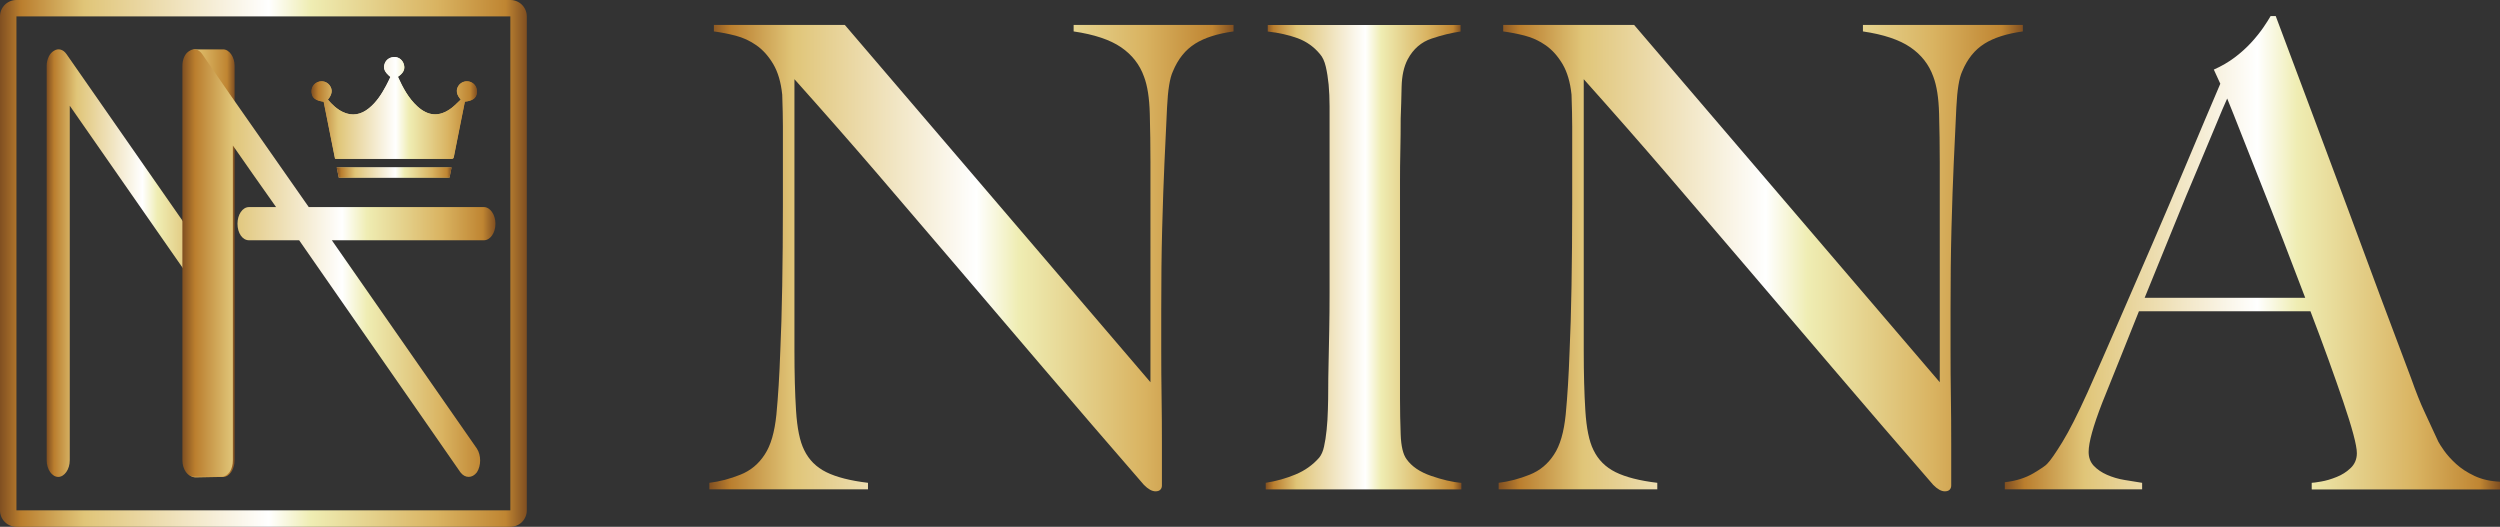 <?xml version="1.0" encoding="UTF-8"?><svg id="_レイヤー_2" xmlns="http://www.w3.org/2000/svg" xmlns:xlink="http://www.w3.org/1999/xlink" viewBox="0 0 296.75 62.53"><rect x="0" y="0" width="296.75" height="62.53" fill="#333333" stroke="none"/><defs><style>.cls-1{fill:url(#_名称未設定グラデーション_2-9);}.cls-2{fill:url(#_名称未設定グラデーション_2-8);}.cls-3{fill:url(#_名称未設定グラデーション_2-3);}.cls-4{fill:url(#_名称未設定グラデーション_2-6);}.cls-5{fill:url(#_名称未設定グラデーション_2-7);}.cls-6{fill:url(#_名称未設定グラデーション_2-2);}.cls-7{fill:url(#_名称未設定グラデーション_2-4);}.cls-8{fill:url(#_名称未設定グラデーション_2-5);}.cls-9{fill:url(#_名称未設定グラデーション_2-10);}.cls-10{fill:url(#_名称未設定グラデーション_2);}</style><linearGradient id="_名称未設定グラデーション_2" x1="84.18" y1="30.64" x2="146.41" y2="30.64" gradientUnits="userSpaceOnUse"><stop offset="0" stop-color="#804f21"/><stop offset=".04" stop-color="#ba7e2e"/><stop offset=".16" stop-color="#e0c578"/><stop offset=".51" stop-color="#fff"/><stop offset=".59" stop-color="#efedb3"/><stop offset=".83" stop-color="#d9b361"/><stop offset=".96" stop-color="#bf8532"/><stop offset="1" stop-color="#804f21"/></linearGradient><linearGradient id="_名称未設定グラデーション_2-2" x1="150.24" y1="30.52" x2="173.43" y2="30.52" xlink:href="#_名称未設定グラデーション_2"/><linearGradient id="_名称未設定グラデーション_2-3" x1="177.87" x2="240.11" xlink:href="#_名称未設定グラデーション_2"/><linearGradient id="_名称未設定グラデーション_2-4" x1="237.96" y1="29.99" x2="296.75" y2="29.99" xlink:href="#_名称未設定グラデーション_2"/><linearGradient id="_名称未設定グラデーション_2-5" x1="5.54" y1="31.26" x2="27.85" y2="31.26" xlink:href="#_名称未設定グラデーション_2"/><linearGradient id="_名称未設定グラデーション_2-6" x1="21.66" y1="31.24" x2="58.81" y2="31.24" xlink:href="#_名称未設定グラデーション_2"/><linearGradient id="_名称未設定グラデーション_2-7" x1="0" y1="31.26" x2="62.53" y2="31.26" xlink:href="#_名称未設定グラデーション_2"/><linearGradient id="_名称未設定グラデーション_2-8" x1="36.98" y1="13.92" x2="56.6" y2="13.92" xlink:href="#_名称未設定グラデーション_2"/><linearGradient id="_名称未設定グラデーション_2-9" x1="36.98" y1="12.81" x2="56.6" y2="12.81" xlink:href="#_名称未設定グラデーション_2"/><linearGradient id="_名称未設定グラデーション_2-10" x1="39.97" y1="20.47" x2="53.6" y2="20.47" xlink:href="#_名称未設定グラデーション_2"/></defs><g id="_レイヤー_2-2"><g><g><path class="cls-10" d="M141.86,5.19c-1.15,.72-2.03,1.81-2.64,3.29-.36,.77-.59,2.18-.69,4.25-.1,2.07-.2,4.27-.31,6.62-.1,2.19-.19,4.78-.27,7.77-.08,2.99-.11,6.19-.11,9.61v4.9c0,1.79,.01,3.61,.04,5.47,.03,1.86,.04,3.71,.04,5.55v4.98c0,.2-.06,.37-.19,.5-.13,.13-.32,.19-.57,.19-.41,0-.87-.25-1.38-.77-4.34-5-8.29-9.59-11.86-13.78-3.57-4.18-6.98-8.18-10.22-11.98-3.24-3.8-6.42-7.51-9.53-11.14-3.11-3.62-6.4-7.37-9.87-11.25V41.7c0,2.6,.06,4.95,.19,7.04,.13,2.09,.45,3.65,.96,4.67,.56,1.17,1.44,2.05,2.64,2.64,1.2,.59,2.84,1.01,4.94,1.26v.77h-18.83v-.77c1.22-.15,2.45-.47,3.67-.96,1.22-.48,2.19-1.29,2.91-2.41,.71-1.07,1.17-2.65,1.38-4.75,.2-2.09,.36-4.59,.46-7.5,.1-2.19,.18-4.78,.23-7.77,.05-2.99,.08-6.19,.08-9.61V14.99c0-1.02-.03-2.27-.08-3.75-.15-1.48-.51-2.69-1.07-3.64-.56-.94-1.22-1.68-1.99-2.22-.77-.54-1.6-.92-2.49-1.15-.89-.23-1.75-.39-2.56-.5v-.77h15.54l36.28,42.41V19.35c0-2.04-.03-3.99-.08-5.86-.05-1.86-.28-3.33-.69-4.4-.51-1.43-1.42-2.59-2.72-3.48-1.3-.89-3.18-1.52-5.63-1.88v-.77h18.98v.77c-1.89,.26-3.41,.74-4.55,1.45Z"/><path class="cls-6" d="M150.24,58.08v-.77c1.28-.2,2.46-.54,3.56-1,1.1-.46,2.03-1.12,2.79-1.99,.25-.31,.45-.74,.57-1.3,.13-.56,.23-1.22,.31-1.99,.08-.77,.13-1.57,.15-2.41,.03-.84,.04-1.67,.04-2.49,0-.71,.01-1.68,.04-2.91,.03-1.22,.05-2.56,.08-4.02,.03-1.45,.04-2.95,.04-4.48V12.61c0-.92-.04-1.77-.11-2.56-.08-.79-.19-1.5-.34-2.14-.15-.64-.38-1.14-.69-1.49-.72-.87-1.6-1.49-2.64-1.88-1.05-.38-2.23-.65-3.56-.8v-.77h22.89v.77c-1.07,.15-2.22,.43-3.44,.84-1.22,.41-2.17,1.22-2.83,2.45-.46,.87-.7,1.97-.73,3.29-.03,1.33-.06,2.58-.11,3.75,0,1.28-.01,2.54-.04,3.79-.03,1.25-.04,2.51-.04,3.79v25.64c0,1.48,.03,2.91,.08,4.29,.05,1.38,.28,2.35,.69,2.91,.61,.87,1.58,1.53,2.91,1.99,1.33,.46,2.53,.74,3.6,.84v.77h-23.19Z"/><path class="cls-3" d="M235.55,5.19c-1.15,.72-2.03,1.81-2.64,3.29-.36,.77-.59,2.18-.69,4.25-.1,2.07-.2,4.27-.31,6.62-.1,2.19-.19,4.78-.27,7.77-.08,2.99-.11,6.19-.11,9.61v4.9c0,1.79,.01,3.61,.04,5.47,.03,1.86,.04,3.71,.04,5.55v4.98c0,.2-.06,.37-.19,.5-.13,.13-.32,.19-.57,.19-.41,0-.87-.25-1.38-.77-4.34-5-8.29-9.59-11.86-13.78-3.57-4.18-6.98-8.18-10.22-11.98-3.24-3.8-6.42-7.51-9.53-11.14-3.11-3.62-6.4-7.37-9.87-11.25V41.7c0,2.6,.06,4.95,.19,7.04,.13,2.09,.45,3.65,.96,4.67,.56,1.17,1.44,2.05,2.64,2.64,1.2,.59,2.84,1.01,4.94,1.26v.77h-18.83v-.77c1.22-.15,2.45-.47,3.67-.96,1.22-.48,2.19-1.29,2.91-2.41,.71-1.07,1.17-2.65,1.38-4.75,.2-2.09,.36-4.59,.46-7.5,.1-2.19,.18-4.78,.23-7.77,.05-2.99,.08-6.19,.08-9.61V14.99c0-1.02-.03-2.27-.08-3.75-.15-1.48-.51-2.69-1.07-3.64-.56-.94-1.22-1.68-1.99-2.22-.77-.54-1.6-.92-2.49-1.15-.89-.23-1.75-.39-2.56-.5v-.77h15.54l36.28,42.41V19.35c0-2.04-.03-3.99-.08-5.86-.05-1.86-.28-3.33-.69-4.4-.51-1.43-1.42-2.59-2.72-3.48-1.3-.89-3.18-1.52-5.63-1.88v-.77h18.98v.77c-1.89,.26-3.41,.74-4.55,1.45Z"/><path class="cls-7" d="M274.4,58.08v-.77c.15,0,.52-.05,1.11-.15,.59-.1,1.2-.28,1.84-.54,.64-.25,1.2-.61,1.68-1.07,.48-.46,.73-1.05,.73-1.76,0-.46-.14-1.21-.42-2.26-.28-1.05-.68-2.32-1.19-3.83-.51-1.5-1.1-3.18-1.76-5.01-.66-1.84-1.38-3.75-2.14-5.74h-20.36c-.77,1.94-1.51,3.79-2.22,5.55-.72,1.76-1.43,3.53-2.14,5.32-1.07,2.76-1.61,4.7-1.61,5.82,0,.66,.2,1.21,.61,1.65,.41,.43,.93,.79,1.57,1.07,.64,.28,1.33,.49,2.07,.61,.74,.13,1.44,.24,2.1,.34v.77h-16.3v-.84c1.33-.15,2.46-.51,3.41-1.07,.94-.56,1.49-.94,1.65-1.15,.36-.36,.94-1.2,1.76-2.53,.82-1.33,1.81-3.29,2.99-5.89,1.07-2.4,2.27-5.13,3.6-8.19,1.33-3.06,2.69-6.21,4.1-9.45,1.4-3.24,2.79-6.51,4.17-9.8,1.38-3.29,2.68-6.37,3.9-9.22l-.77-1.68c.92-.41,1.75-.89,2.49-1.45,.74-.56,1.39-1.15,1.95-1.76,.56-.61,1.03-1.2,1.42-1.76,.38-.56,.68-1.02,.88-1.38h.61c1.58,4.24,3.09,8.26,4.52,12.06,1.43,3.8,2.79,7.46,4.1,10.98,1.3,3.52,2.56,6.93,3.79,10.22s2.45,6.54,3.67,9.76c.56,1.58,1.08,2.9,1.57,3.94,.48,1.05,1.03,2.23,1.65,3.56,.1,.2,.33,.56,.69,1.07,.36,.51,.83,1.03,1.42,1.57,.59,.54,1.31,1.01,2.18,1.42,.87,.41,1.89,.64,3.06,.69v.92h-22.35Zm-10.03-46.39c-.31,.66-.75,1.71-1.34,3.14-.59,1.43-1.31,3.16-2.18,5.21-.87,2.04-1.83,4.35-2.87,6.93-1.05,2.58-2.18,5.37-3.41,8.38h19.06c-.87-2.3-1.75-4.59-2.64-6.89-.89-2.3-1.76-4.5-2.6-6.62-.84-2.12-1.61-4.06-2.3-5.82-.69-1.76-1.26-3.2-1.72-4.32Z"/></g><g><g><g><path class="cls-8" d="M6.91,56.61c-.74,0-1.37-.9-1.37-1.97V7.83c0-.79,.35-1.52,.86-1.8,.51-.34,1.1-.17,1.49,.39l13.97,20.06V7.83c0-1.07,.59-1.97,1.37-1.97h3.25c.74,0,1.37,.9,1.37,1.97V54.64c0,1.07-.63,1.97-1.37,1.97l-3.25,.06c-.39,0-.74-.22-.98-.62-.27-.34-.39-.84-.39-1.35v-22.65L8.28,12.55V54.64c0,1.07-.63,1.97-1.37,1.97Z"/><path class="cls-4" d="M24.01,6.43l3.25,4.72,9.39,13.43h20.79c.74,0,1.37,.9,1.37,1.97,0,1.12-.63,1.97-1.37,1.97h-18.05s17.22,24.73,17.22,24.73c.51,.79,.51,2.02,0,2.81-.55,.73-1.41,.73-1.96,0,0,0-10.18-14.67-19.14-27.54h-5.95c-.78,0-1.37-.84-1.37-1.97,0-1.07,.59-1.97,1.37-1.97h3.21c-1.88-2.64-3.91-5.56-5.13-7.31V54.64c0,.51-.12,1.01-.39,1.4-.27,.34-.63,.56-.98,.56h-3.25c-.74,0-1.37-.9-1.37-1.97V7.83c0-.79,.31-1.52,.86-1.8,.51-.34,1.1-.17,1.49,.39Z"/></g><path class="cls-5" d="M60.58,1.95V60.58H1.95V1.95H60.58m0-1.95H1.95C.87,0,0,.87,0,1.95V60.58c0,1.08,.87,1.95,1.95,1.95H60.58c1.08,0,1.95-.87,1.95-1.95V1.95c0-1.08-.87-1.95-1.95-1.95h0Z"/></g><g id="ZOqrIx"><g><path class="cls-2" d="M54.7,11.83c-.37,.34-.7,.7-1.08,.99-1.41,1.07-2.75,1.01-4.06-.18-1.07-.98-1.73-2.23-2.32-3.52,.66-.45,.87-.89,.71-1.46-.14-.51-.57-.86-1.06-.88-.55-.02-1.01,.26-1.2,.74-.23,.58-.05,1.03,.67,1.62-.17,.35-.33,.7-.52,1.05-.54,1-1.15,1.94-2.04,2.67-.93,.75-1.95,.97-3.07,.45-.72-.34-1.29-.88-1.8-1.48,.51-.62,.58-1.17,.22-1.68-.32-.44-.88-.61-1.4-.41-.52,.2-.82,.7-.75,1.27,.07,.63,.46,.93,1.43,1.07,.45,2.26,.9,4.52,1.35,6.76,.05,.01,.06,.02,.07,.02,4.59,0,9.17,0,13.76,0,.19,0,.24-.09,.27-.24,.28-1.44,.57-2.88,.86-4.32,.15-.75,.3-1.49,.45-2.23,.89-.09,1.34-.41,1.42-1.01,.08-.61-.22-1.13-.76-1.33-.52-.19-1.12,0-1.41,.45-.34,.51-.25,1.09,.28,1.66Zm-1.1,8.04h-13.63c.08,.42,.16,.82,.24,1.21h13.15c.08-.41,.16-.8,.24-1.21Z"/><path class="cls-1" d="M54.7,11.83c-.53-.58-.62-1.15-.28-1.66,.3-.45,.89-.64,1.41-.45,.54,.2,.84,.72,.76,1.33-.08,.6-.53,.92-1.42,1.01-.15,.74-.3,1.49-.45,2.23-.29,1.44-.57,2.88-.86,4.32-.03,.15-.08,.24-.27,.24-4.59,0-9.17,0-13.76,0,0,0-.02,0-.07-.02-.45-2.24-.9-4.51-1.35-6.76-.97-.14-1.36-.43-1.43-1.07-.07-.57,.23-1.07,.75-1.27,.51-.2,1.08-.03,1.4,.41,.36,.51,.29,1.06-.22,1.68,.51,.6,1.08,1.14,1.8,1.48,1.11,.52,2.14,.3,3.07-.45,.9-.72,1.51-1.67,2.04-2.67,.19-.34,.35-.7,.52-1.05-.72-.59-.9-1.04-.67-1.62,.19-.48,.65-.76,1.2-.74,.5,.02,.92,.37,1.06,.88,.16,.56-.05,1-.71,1.46,.59,1.3,1.25,2.55,2.32,3.52,1.31,1.19,2.65,1.25,4.06,.18,.38-.29,.71-.65,1.08-.99Z"/><path class="cls-9" d="M53.6,19.87c-.08,.41-.16,.8-.24,1.21h-13.15c-.08-.39-.16-.79-.24-1.21h13.63Z"/></g></g></g></g></g></svg>